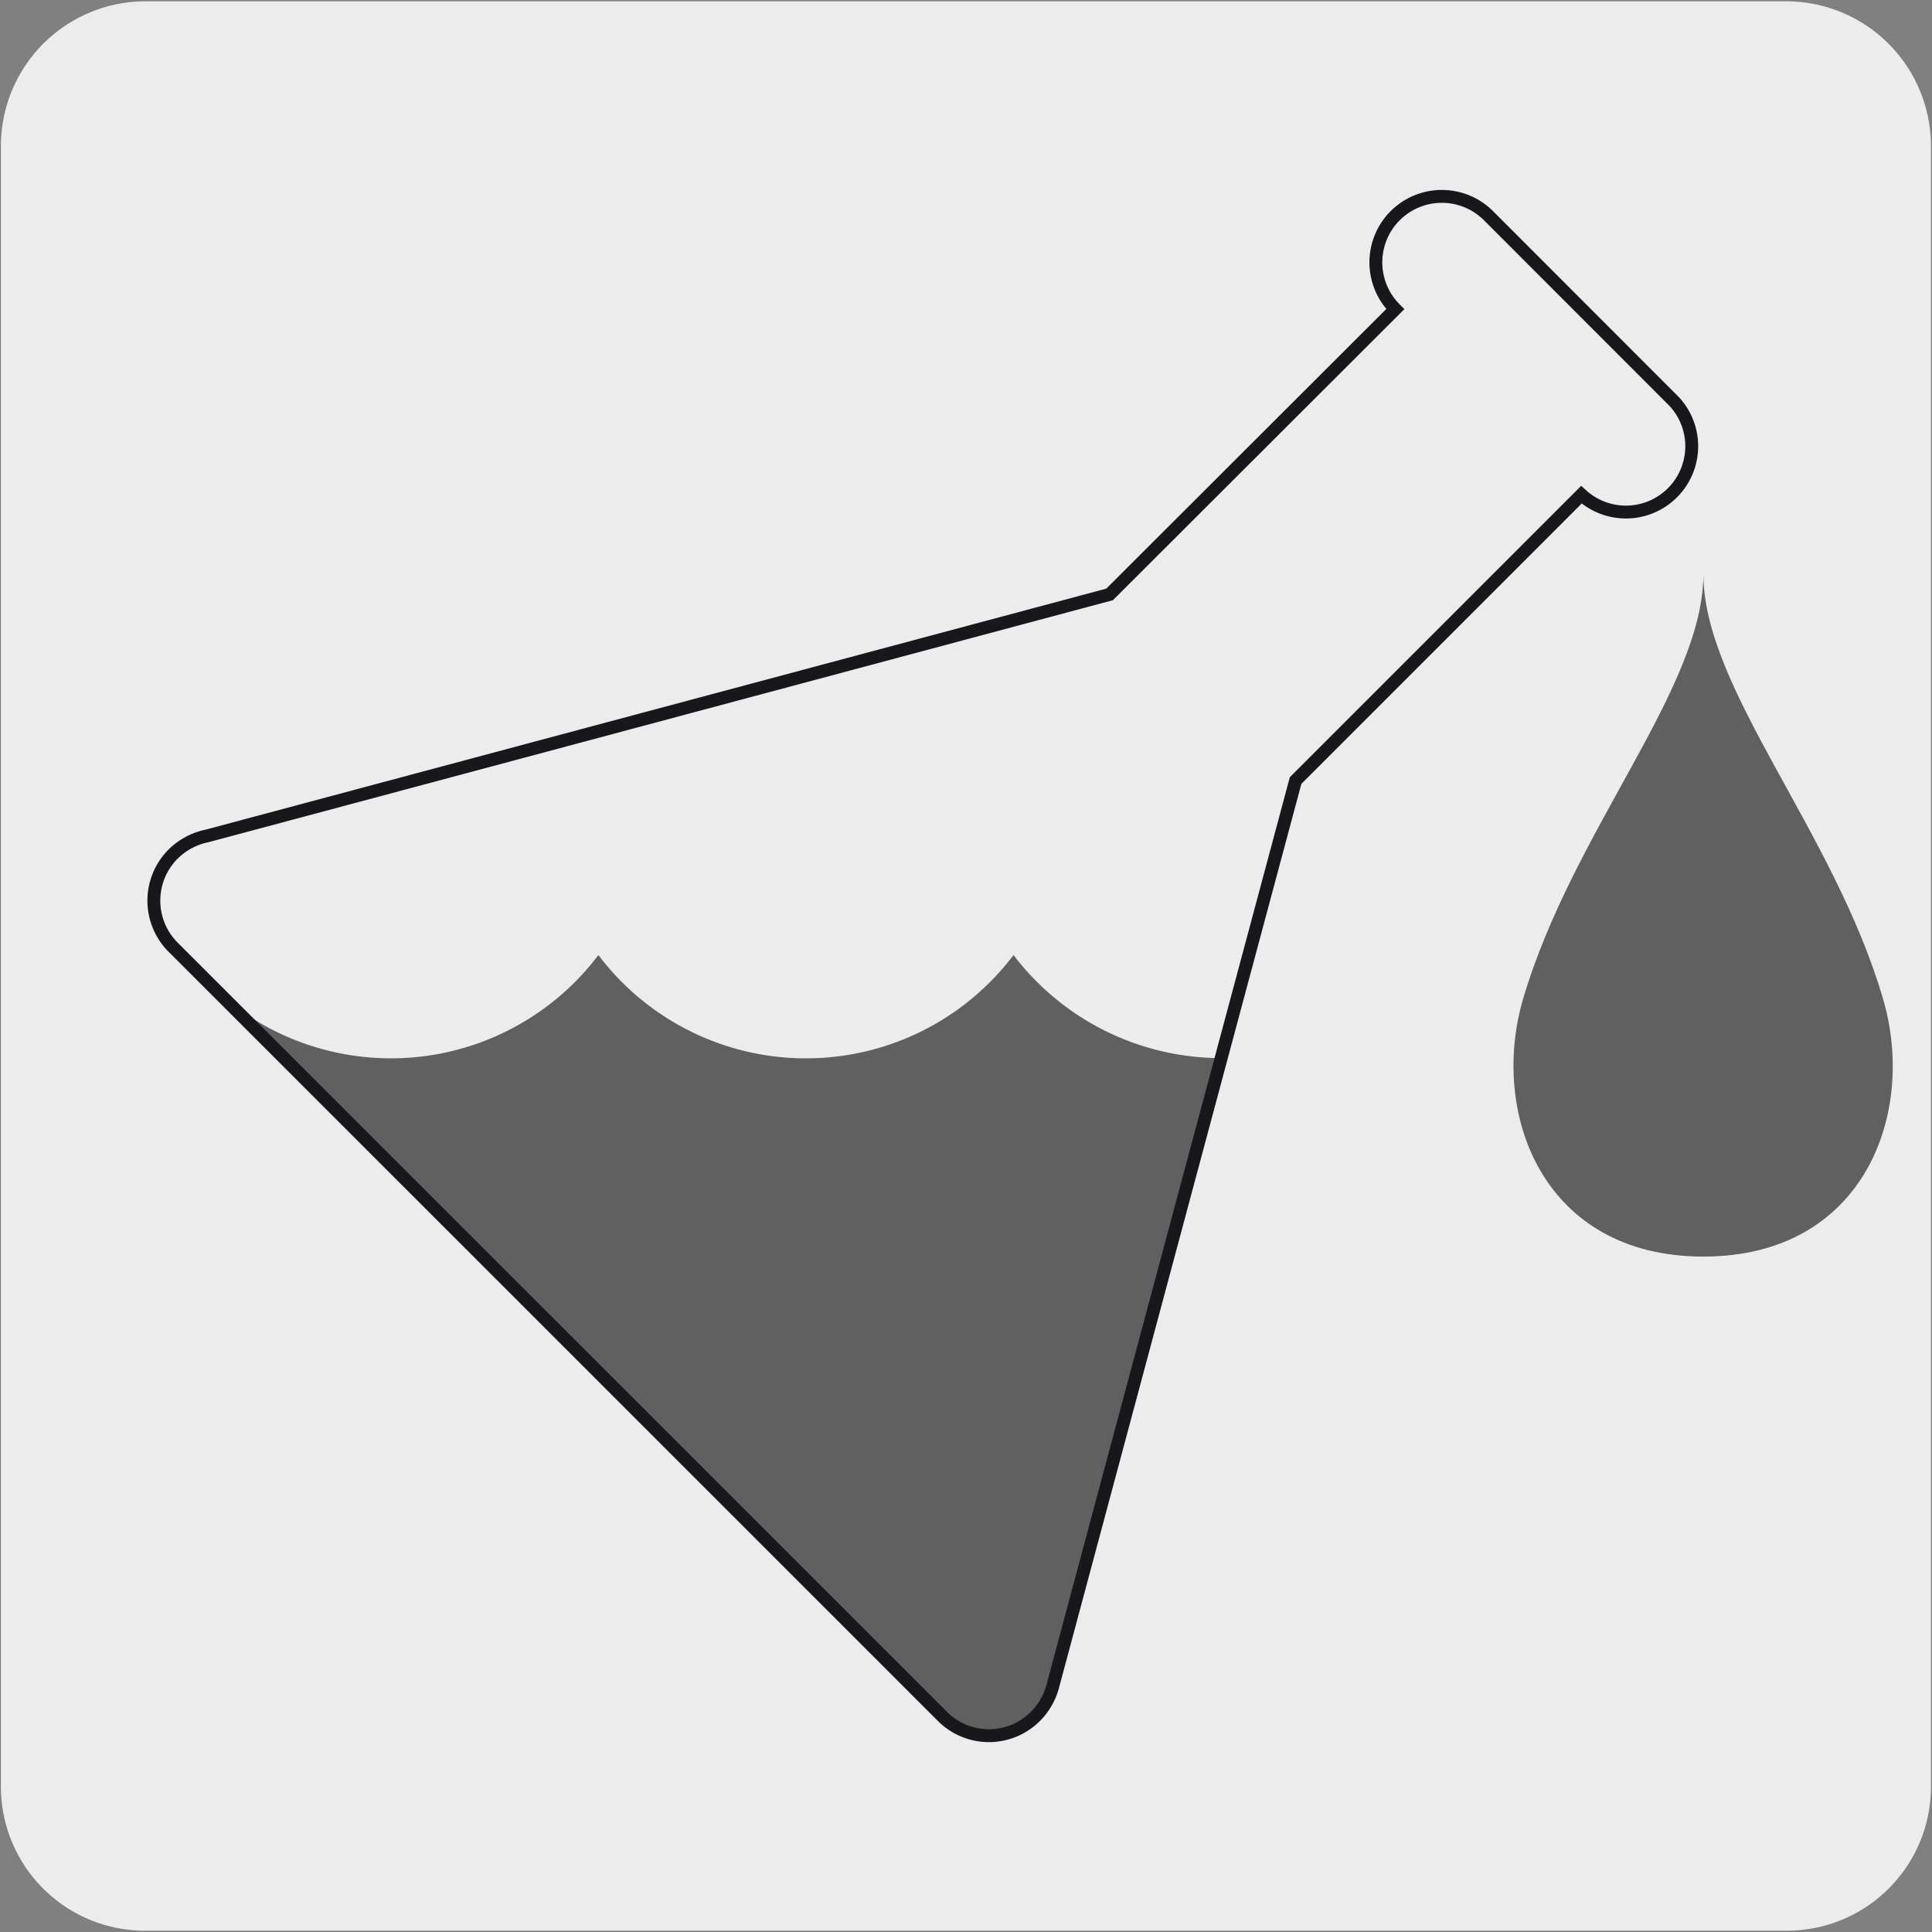 <svg xmlns="http://www.w3.org/2000/svg" viewBox="0 0 150 150"><rect x="0" y="0" width="150" height="150" fill="#808080" stroke="none"/><defs><style>.cls-1{fill:#edecec;}.cls-2{fill:#606060;}.cls-3{fill:none;stroke:#18171c;stroke-miterlimit:10;}</style></defs><title>16856-02</title><g id="Capa_2" data-name="Capa 2"><path class="cls-1" d="M11.32.1H138.64a11.25,11.25,0,0,1,11.28,11.21v127.4a11.19,11.19,0,0,1-11.2,11.19H11.27A11.19,11.19,0,0,1,.07,138.71h0V11.34A11.24,11.24,0,0,1,11.32.1Z"/></g><g id="Capa_3" data-name="Capa 3"><path class="cls-2" d="M94.8,82.15a20.27,20.27,0,0,1-16.11-8,20.2,20.2,0,0,1-32.23,0,20.19,20.19,0,0,1-30.39,2.1l57.1,57a5.09,5.09,0,0,0,7.22,0,5.2,5.2,0,0,0,1.34-2.33Z"/><path class="cls-3" d="M73.17,133.26a5.1,5.1,0,0,0,7.22,0,5.22,5.22,0,0,0,1.34-2.32L100.59,60.6l22.19-22.19A5.11,5.11,0,0,0,130,31.19L115.56,16.74A5.11,5.11,0,1,0,108.33,24L86.15,46.15,16.08,64.9a5.26,5.26,0,0,0-2.64,1.41,5.12,5.12,0,0,0,0,7.23Z"/><path class="cls-2" d="M132.25,44.56c0,8.9-10.14,19.91-14,33-2.6,8.87,1.51,20,14,20s16.56-11.13,13.95-20c-3.82-13.07-13.95-24.08-13.95-33"/></g></svg>